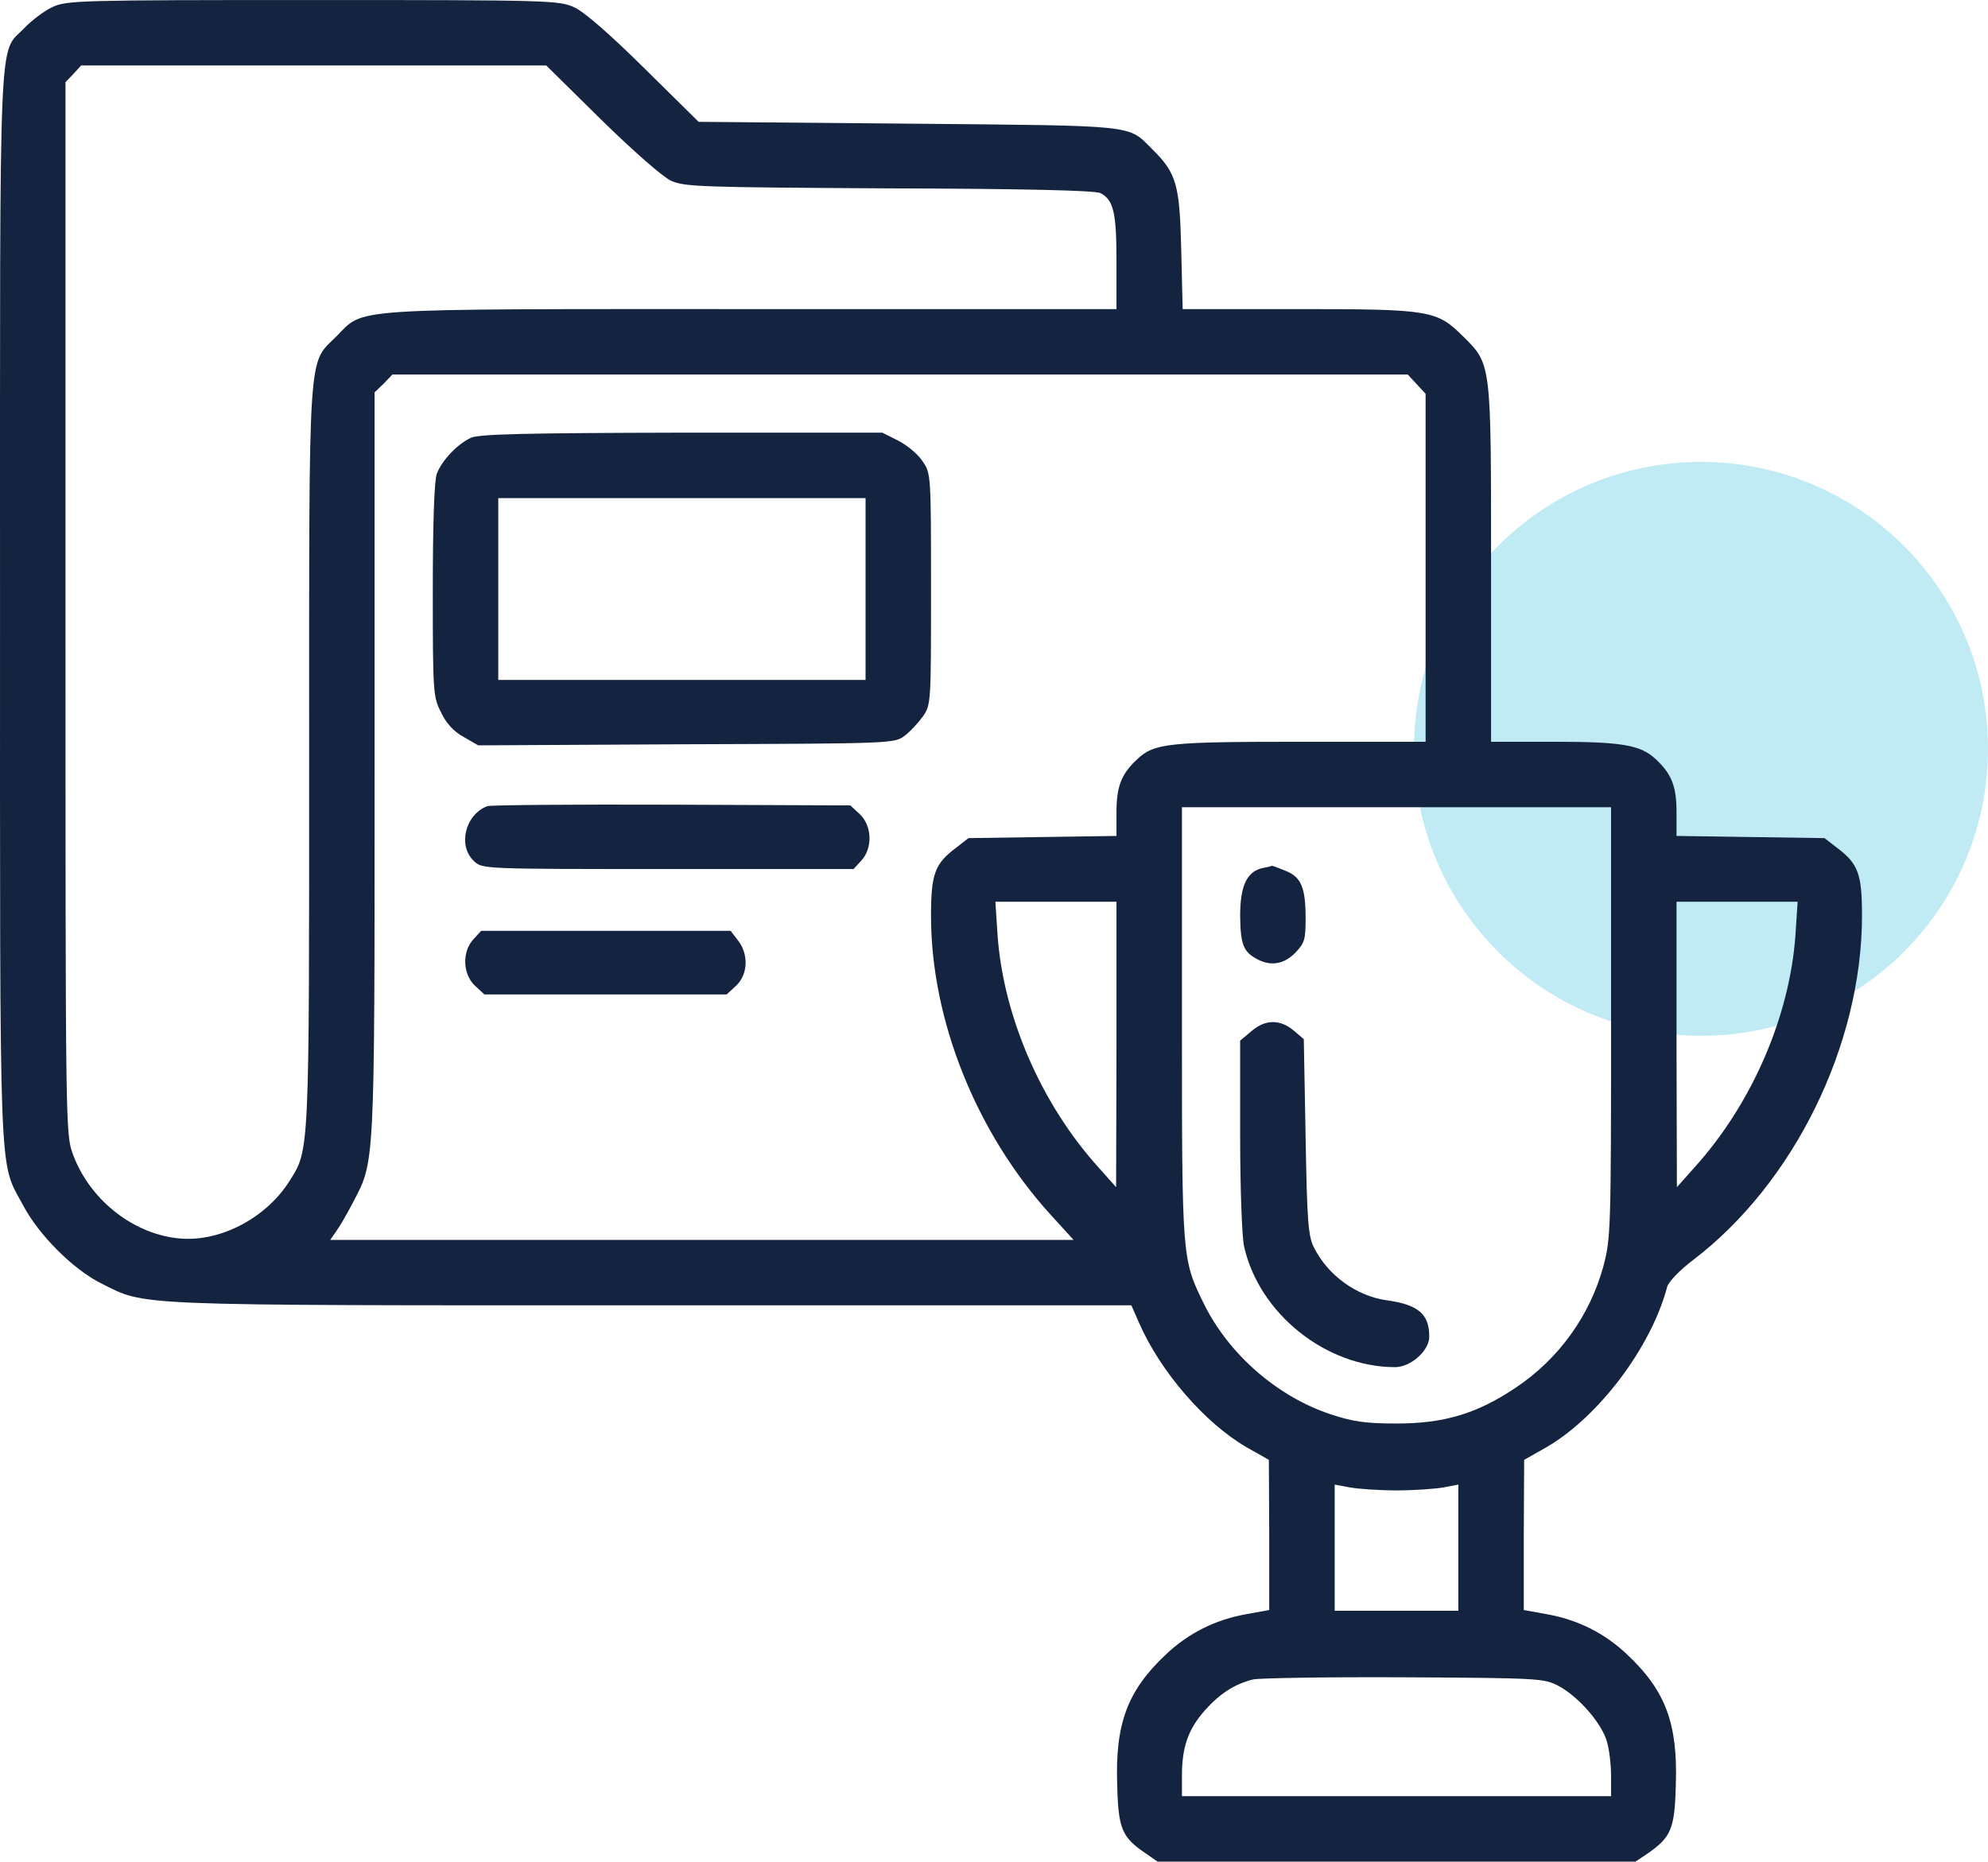 <svg xmlns="http://www.w3.org/2000/svg" width="142" height="133" viewBox="0 0 142 133" fill="none"><circle cx="121.5" cy="53.5" r="20.5" fill="#C0EBF4"></circle><path d="M3.768 0.495C3.197 0.755 2.288 1.431 1.768 1.976C-0.128 3.976 0.002 0.677 0.002 43.2C0.002 85.386 -0.102 82.84 1.638 86.087C2.755 88.217 5.197 90.659 7.197 91.672C10.496 93.308 8.704 93.256 46.447 93.256H80.814L81.359 94.503C82.892 98.01 86.087 101.699 89.074 103.413L90.633 104.296L90.659 109.647V115.024L89.074 115.31C86.84 115.7 84.892 116.661 83.256 118.22C80.528 120.791 79.645 123.155 79.801 127.545C79.879 130.662 80.138 131.26 81.827 132.403L82.684 133H99.751H116.817L117.674 132.429C119.363 131.26 119.622 130.662 119.7 127.545C119.856 123.155 118.973 120.791 116.245 118.22C114.609 116.661 112.661 115.7 110.427 115.31L108.842 115.024V109.647L108.868 104.296L110.427 103.413C114.167 101.257 117.934 96.27 119.077 91.958C119.181 91.568 119.96 90.763 120.947 90.009C128.142 84.528 133 74.632 133 65.41C133 62.475 132.74 61.721 131.26 60.604L130.324 59.877L125.025 59.799L119.752 59.721V58.033C119.752 56.188 119.414 55.305 118.271 54.24C117.181 53.227 115.908 52.993 110.998 52.993H106.504V40.317C106.504 25.926 106.53 26.03 104.53 24.056C102.634 22.16 102.166 22.082 92.711 22.082H84.477L84.373 17.848C84.269 13.198 84.035 12.367 82.32 10.678C80.528 8.886 81.437 8.99 64.89 8.834L49.902 8.704L46.032 4.885C43.538 2.418 41.746 0.859 41.018 0.521C39.927 0.028 39.278 0.002 22.341 0.002C5.795 0.002 4.756 0.028 3.768 0.495ZM42.967 8.574C45.304 10.86 47.331 12.626 47.928 12.912C48.889 13.354 50.162 13.38 63.514 13.458C73.489 13.483 78.242 13.613 78.606 13.795C79.541 14.289 79.749 15.172 79.749 18.705V22.082H53.695C24.368 22.082 26.082 21.978 24.03 24.03C21.978 26.082 22.082 24.342 22.082 54.032C22.082 82.606 22.108 82.113 20.679 84.373C18.965 87.1 15.536 88.841 12.574 88.451C9.379 88.061 6.392 85.645 5.223 82.502C4.678 81.022 4.678 81.022 4.678 43.46V5.872L5.249 5.275L5.795 4.678H22.419H39.018L42.967 8.574ZM101.179 27.433L101.829 28.134V40.551V52.993H92.945C83.411 52.993 82.45 53.097 81.229 54.24C80.087 55.305 79.749 56.188 79.749 58.033V59.721L74.476 59.799L69.177 59.877L68.241 60.604C66.761 61.721 66.501 62.475 66.501 65.436C66.501 72.891 69.748 80.97 75.073 86.814L76.684 88.581H50.136H23.588L24.004 87.983C24.238 87.671 24.783 86.736 25.199 85.931C26.783 82.892 26.757 83.723 26.757 54.604V28.03L27.407 27.407L28.03 26.757H64.293H100.556L101.179 27.433ZM115.076 73.047C115.076 87.879 115.05 88.477 114.531 90.451C113.57 93.984 111.336 97.101 108.245 99.153C105.491 100.997 103.153 101.699 99.751 101.699C97.569 101.699 96.633 101.569 95.075 101.049C91.256 99.802 87.749 96.737 85.983 93.126C84.424 89.957 84.424 89.906 84.424 73.073V57.669H99.751H115.076V73.047ZM79.749 74.606L79.723 84.814L78.45 83.385C74.372 78.866 71.67 72.631 71.255 66.813L71.099 64.423H75.411H79.749V74.606ZM128.246 66.813C127.831 72.631 125.129 78.866 121.051 83.385L119.778 84.814L119.752 74.606V64.423H124.09H128.402L128.246 66.813ZM99.751 106.478C100.971 106.478 102.452 106.374 103.075 106.27L104.166 106.063V110.557V115.076H99.751H95.335V110.557V106.063L96.451 106.27C97.049 106.374 98.53 106.478 99.751 106.478ZM111.336 120.453C112.739 121.207 114.375 123.077 114.765 124.376C114.947 124.947 115.076 126.064 115.076 126.87V128.324H99.751H84.424V126.87C84.424 124.817 84.866 123.545 86.061 122.194C87.126 120.999 88.165 120.324 89.49 119.986C89.931 119.882 94.763 119.804 100.27 119.83C110.037 119.882 110.297 119.908 111.336 120.453Z" fill="#142340"></path><path d="M33.642 31.274C32.68 31.716 31.564 32.885 31.2 33.846C31.018 34.313 30.914 37.431 30.914 42.184C30.914 49.535 30.94 49.795 31.512 50.912C31.875 51.691 32.447 52.289 33.122 52.653L34.161 53.25L49.02 53.172C63.618 53.12 63.878 53.12 64.605 52.575C64.995 52.289 65.592 51.639 65.93 51.172C66.501 50.341 66.501 50.185 66.501 42.08C66.501 33.976 66.501 33.82 65.904 32.963C65.592 32.469 64.813 31.82 64.164 31.482L63.021 30.91H48.708C37.356 30.936 34.265 31.014 33.642 31.274ZM61.826 42.08V48.574H48.708H35.59V42.08V35.586H48.708H61.826V42.08Z" fill="#142340"></path><path d="M34.811 57.592C33.227 58.19 32.681 60.423 33.85 61.514C34.448 62.086 34.448 62.086 47.696 62.086H60.969L61.515 61.489C62.346 60.605 62.294 58.995 61.411 58.163L60.736 57.54L47.981 57.488C40.942 57.462 35.019 57.514 34.811 57.592Z" fill="#142340"></path><path d="M33.823 67.099C32.992 67.982 33.044 69.592 33.927 70.423L34.602 71.047H43.252H51.902L52.578 70.423C53.435 69.618 53.487 68.163 52.707 67.176L52.188 66.501H43.278H34.368L33.823 67.099Z" fill="#142340"></path><path d="M90.219 62.007C89.076 62.241 88.582 63.254 88.582 65.436C88.608 67.488 88.816 68.007 89.803 68.527C90.764 69.046 91.699 68.891 92.504 68.085C93.18 67.384 93.258 67.15 93.258 65.618C93.258 63.41 92.946 62.656 91.829 62.215C91.335 62.007 90.894 61.851 90.868 61.851C90.816 61.877 90.53 61.955 90.219 62.007Z" fill="#142340"></path><path d="M89.387 73.67L88.582 74.345V81.125C88.582 84.866 88.712 88.45 88.868 89.074C89.959 93.879 94.738 97.672 99.648 97.672C100.765 97.672 102.09 96.503 102.09 95.49C102.09 93.879 101.31 93.204 99.025 92.892C96.868 92.581 94.842 91.1 93.855 89.126C93.44 88.32 93.362 87.229 93.258 81.229L93.128 74.241L92.4 73.618C91.439 72.813 90.374 72.813 89.387 73.67Z" fill="#142340"></path></svg>